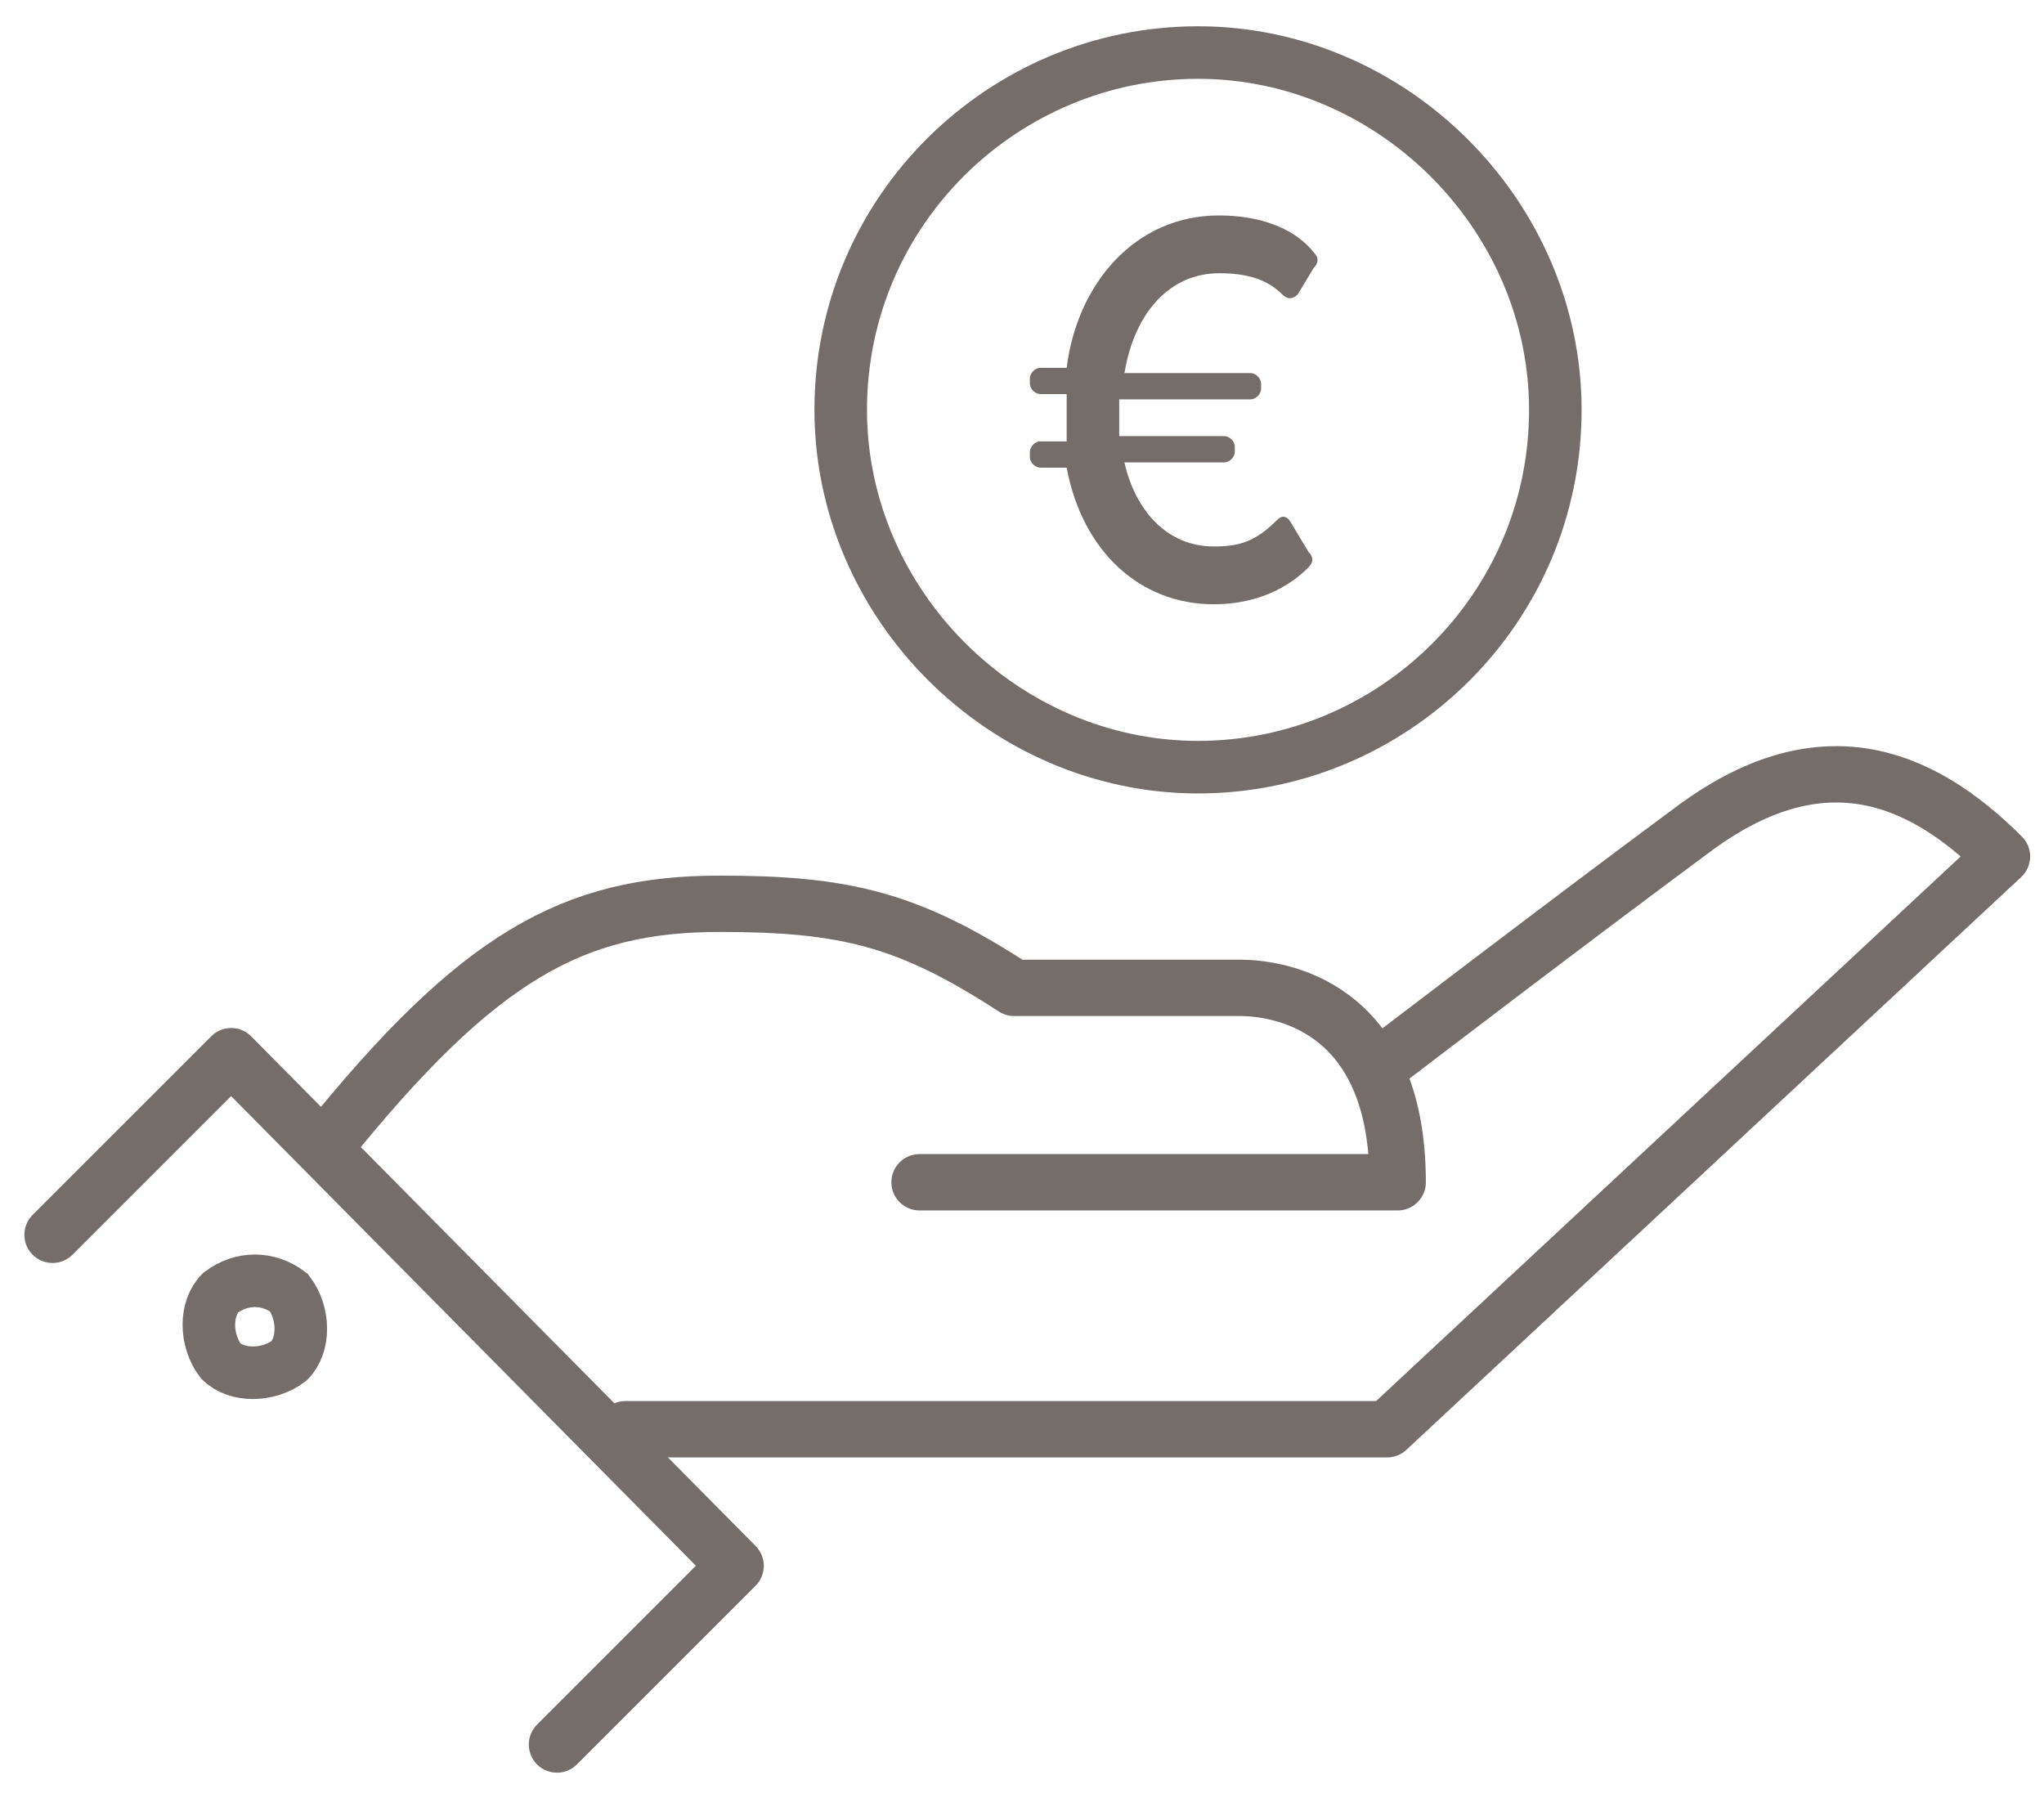 <?xml version="1.0" encoding="utf-8"?>
<!-- Generator: Adobe Illustrator 25.0.0, SVG Export Plug-In . SVG Version: 6.00 Build 0)  -->
<svg version="1.1" id="Ebene_1" xmlns="http://www.w3.org/2000/svg" xmlns:xlink="http://www.w3.org/1999/xlink" x="0px" y="0px"
	 viewBox="0 0 38.9 34.3" style="enable-background:new 0 0 38.9 34.3;" xml:space="preserve">
<style type="text/css">
	.st0{fill:none;stroke:#746D69;stroke-width:1.072;stroke-linecap:round;stroke-linejoin:round;stroke-miterlimit:10;}
	.st1{fill:none;stroke:#746D69;stroke-miterlimit:10;}
	.st2{fill:none;stroke:#746D69;stroke-linecap:round;stroke-linejoin:round;stroke-miterlimit:10;}
	.st3{fill:#746D69;}
</style>
<path class="st0" d="M26.5,20.1c0,0,3.4-2.6,5.7-4.3c2.4-1.8,4.3-1.1,5.9,0.5L26.4,27.2H11.9"/>
<path class="st0" d="M6.2,21.8c2.9-3.6,4.7-4.6,7.5-4.6c2.4,0,3.6,0.3,5.6,1.6c1.5,0,3.6,0,4.3,0s3,0.3,3,3.7h-9.1"/>
<polyline class="st0" points="1,23.5 4.4,20.1 14,29.8 10.6,33.2 "/>
<path class="st1" d="M4.2,24.6c-0.3,0.3-0.3,0.9,0,1.3c0.3,0.3,0.9,0.3,1.3,0c0.3-0.3,0.3-0.9,0-1.3C5.1,24.3,4.6,24.3,4.2,24.6z"/>
<path class="st2" d="M29.6,7.8c0,3.8-3.1,6.8-6.8,6.8S16,11.5,16,7.8C16,4,19.1,1,22.8,1S29.6,4.1,29.6,7.8z"/>
<path class="st3" d="M20.3,8.2c0-0.2,0-0.3,0-0.5V7.5h-0.5c-0.1,0-0.2-0.1-0.2-0.2V7.2c0-0.1,0.1-0.2,0.2-0.2h0.5
	c0.2-1.6,1.3-2.9,2.9-2.9c0.7,0,1.4,0.2,1.8,0.7c0.1,0.1,0.1,0.2,0,0.3l-0.3,0.5c-0.1,0.1-0.2,0.1-0.3,0c-0.3-0.3-0.7-0.4-1.2-0.4
	c-0.9,0-1.6,0.7-1.8,1.9h2.4c0.1,0,0.2,0.1,0.2,0.2v0.1c0,0.1-0.1,0.2-0.2,0.2h-2.5v0.2c0,0.2,0,0.4,0,0.5h2c0.1,0,0.2,0.1,0.2,0.2
	v0.1c0,0.1-0.1,0.2-0.2,0.2h-1.9c0.2,0.9,0.8,1.6,1.7,1.6c0.5,0,0.8-0.1,1.2-0.5c0.1-0.1,0.2-0.1,0.3,0.1l0.3,0.5
	c0.1,0.1,0.1,0.2,0,0.3c-0.4,0.4-1,0.7-1.8,0.7c-1.4,0-2.5-1-2.8-2.6h-0.5c-0.1,0-0.2-0.1-0.2-0.2V8.6c0-0.1,0.1-0.2,0.2-0.2h0.5
	V8.2z"/>
</svg>
